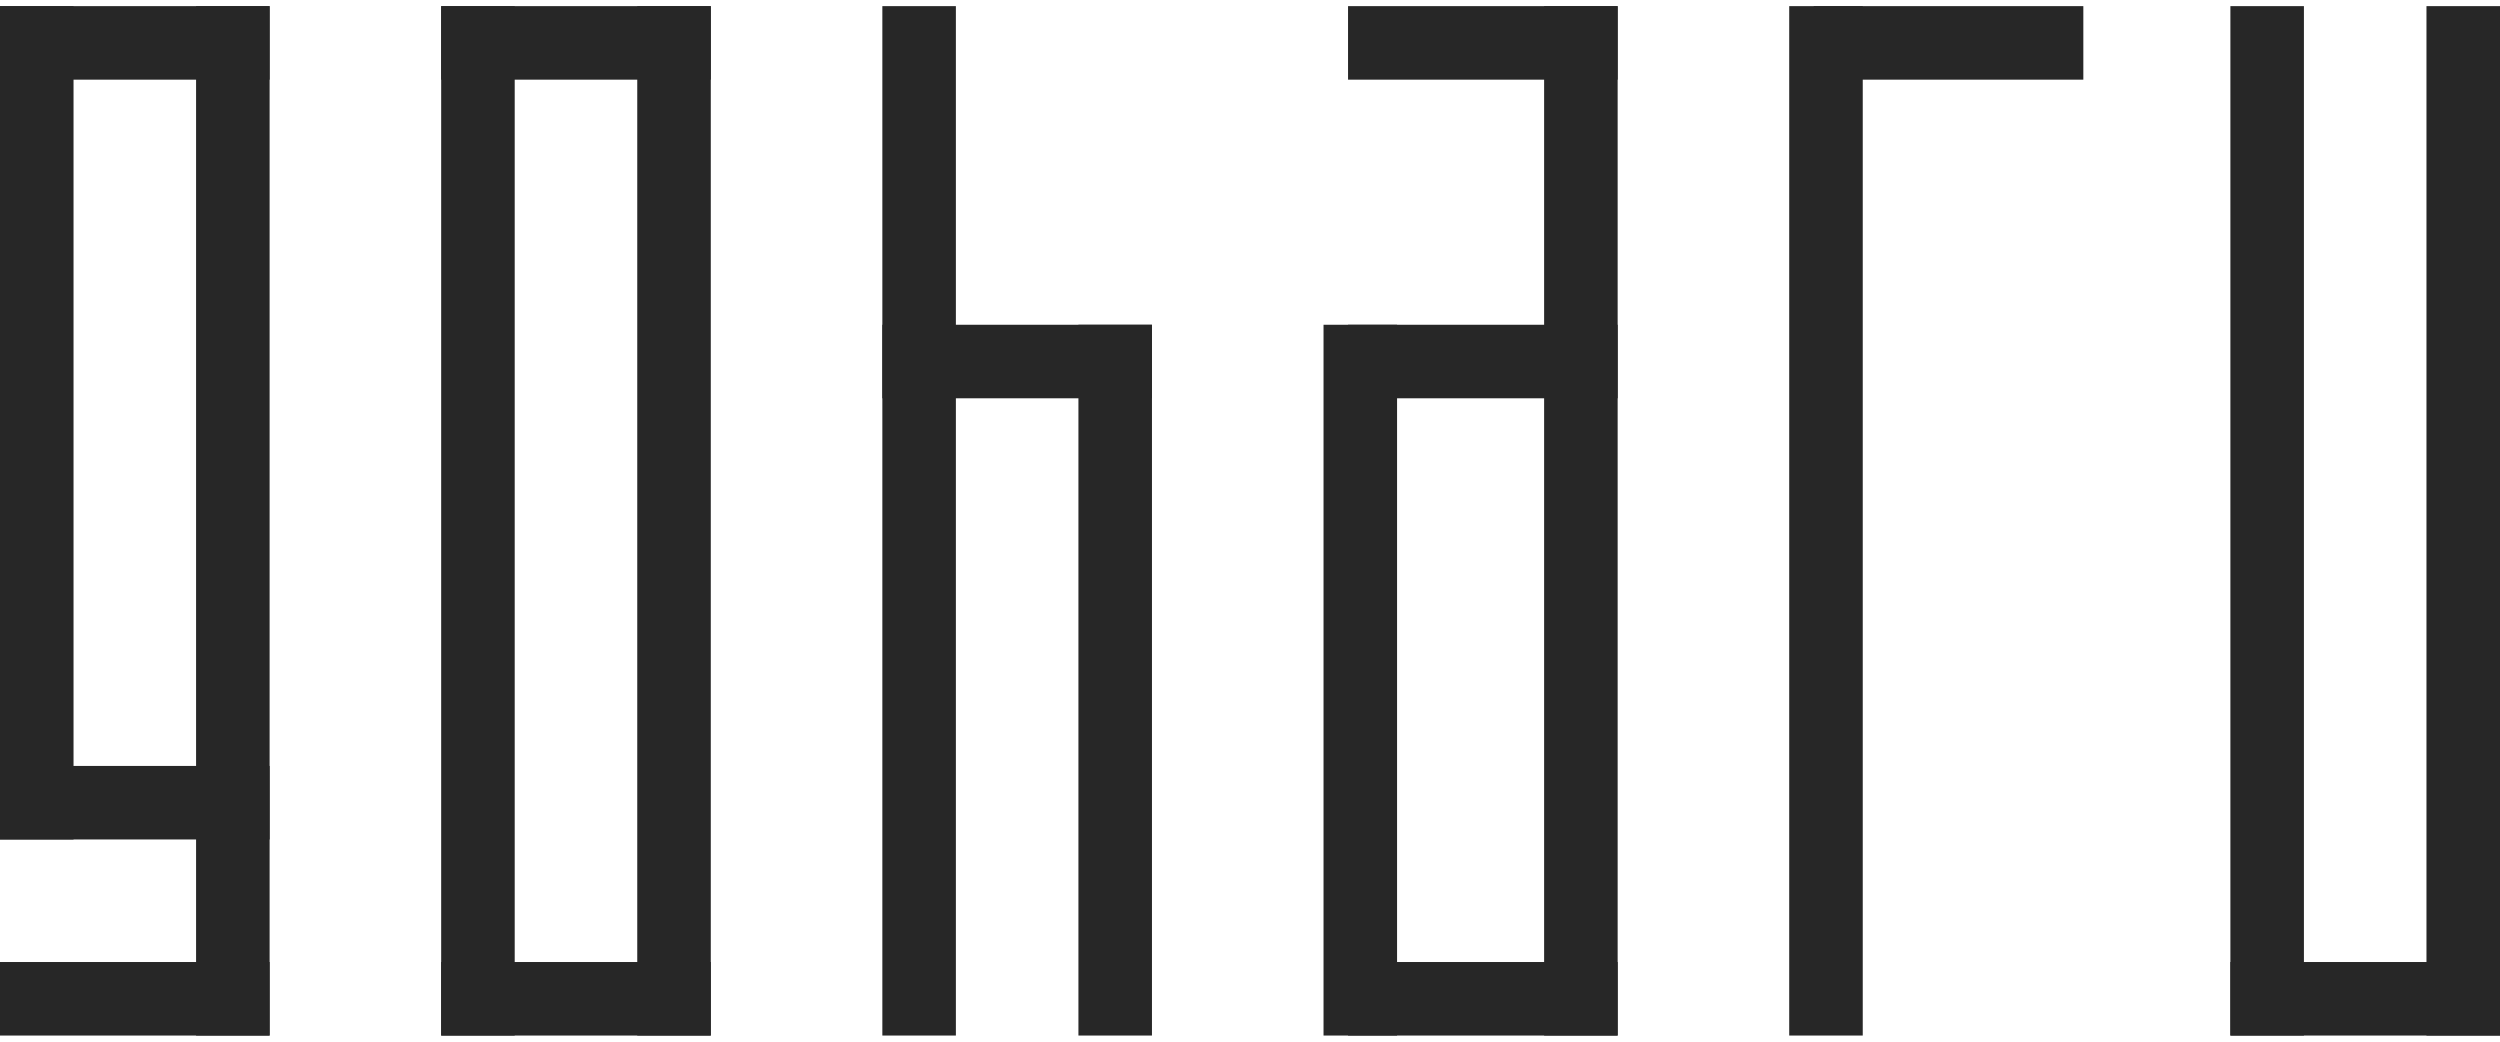 <?xml version="1.0" encoding="UTF-8"?>
<svg height="41.667px" width="100px"   viewBox="0 0 102 42" xmlns="http://www.w3.org/2000/svg">
    

    <rect fill="#272727" class="gohasvg-2" x="73" width="3" height="42" />
    <rect fill="#272727" class="gohasvg-2" x="91" width="3" height="42" />
    <rect fill="#272727"  class="gohasvg-2" x="99" width="3" height="42" />

    <path fill="#272727" class="gohasvg-4" transform="translate(-418 -12)" d="m492 15v-3h11v3h-11z" />
    <path fill="#272727" class="gohasvg-4" transform="translate(-418 -12)" d="m509 54v-3h11v3h-11z" />


    <rect fill="#272727" class="gohasvg-1" width="3" height="34"/>
    <rect fill="#272727" class="gohasvg-1" x="8" width="3" height="42" />
    <rect fill="#272727" class="gohasvg-1" x="18" width="3" height="42" />
    <rect fill="#272727" class="gohasvg-1" x="26" width="3" height="42" />
    <rect fill="#272727" class="gohasvg-1" x="36" width="3" height="42" />
    <rect fill="#272727" class="gohasvg-1" x="63" width="3" height="42" />
    <rect fill="#272727" class="gohasvg-1" x="44" y="13" width="3" height="29" />
    <rect fill="#272727" class="gohasvg-1" x="54" y="13" width="3" height="29" />
    <path fill="#272727" class="gohasvg-3" transform="translate(-418 -12)" d="m418 15v-3h11v3h-11z" />
    <path fill="#272727" class="gohasvg-3" transform="translate(-418 -12)" d="m436 15v-3h11v3h-11z" />
    <path fill="#272727" class="gohasvg-3" transform="translate(-418 -12)" d="m454 28v-3h11v3h-11z" />
    <path fill="#272727" class="gohasvg-3" transform="translate(-418 -12)" d="m473 28v-3h11v3h-11z" />
    <path fill="#272727" class="gohasvg-3" transform="translate(-418 -12)" d="m473 54v-3h11v3h-11z" />
    <path fill="#272727" class="gohasvg-3" transform="translate(-418 -12)" d="m473 15v-3h11v3h-11z" />
    <path fill="#272727" class="gohasvg-3" transform="translate(-418 -12)" d="m436 54v-3h11v3h-11z" />
    <path fill="#272727" class="gohasvg-3" transform="translate(-418 -12)" d="m418 54v-3h11v3h-11z" />
    <path fill="#272727" class="gohasvg-3" transform="translate(-418 -12)" d="m418 46v-3h11v3h-11z" />
</svg>
